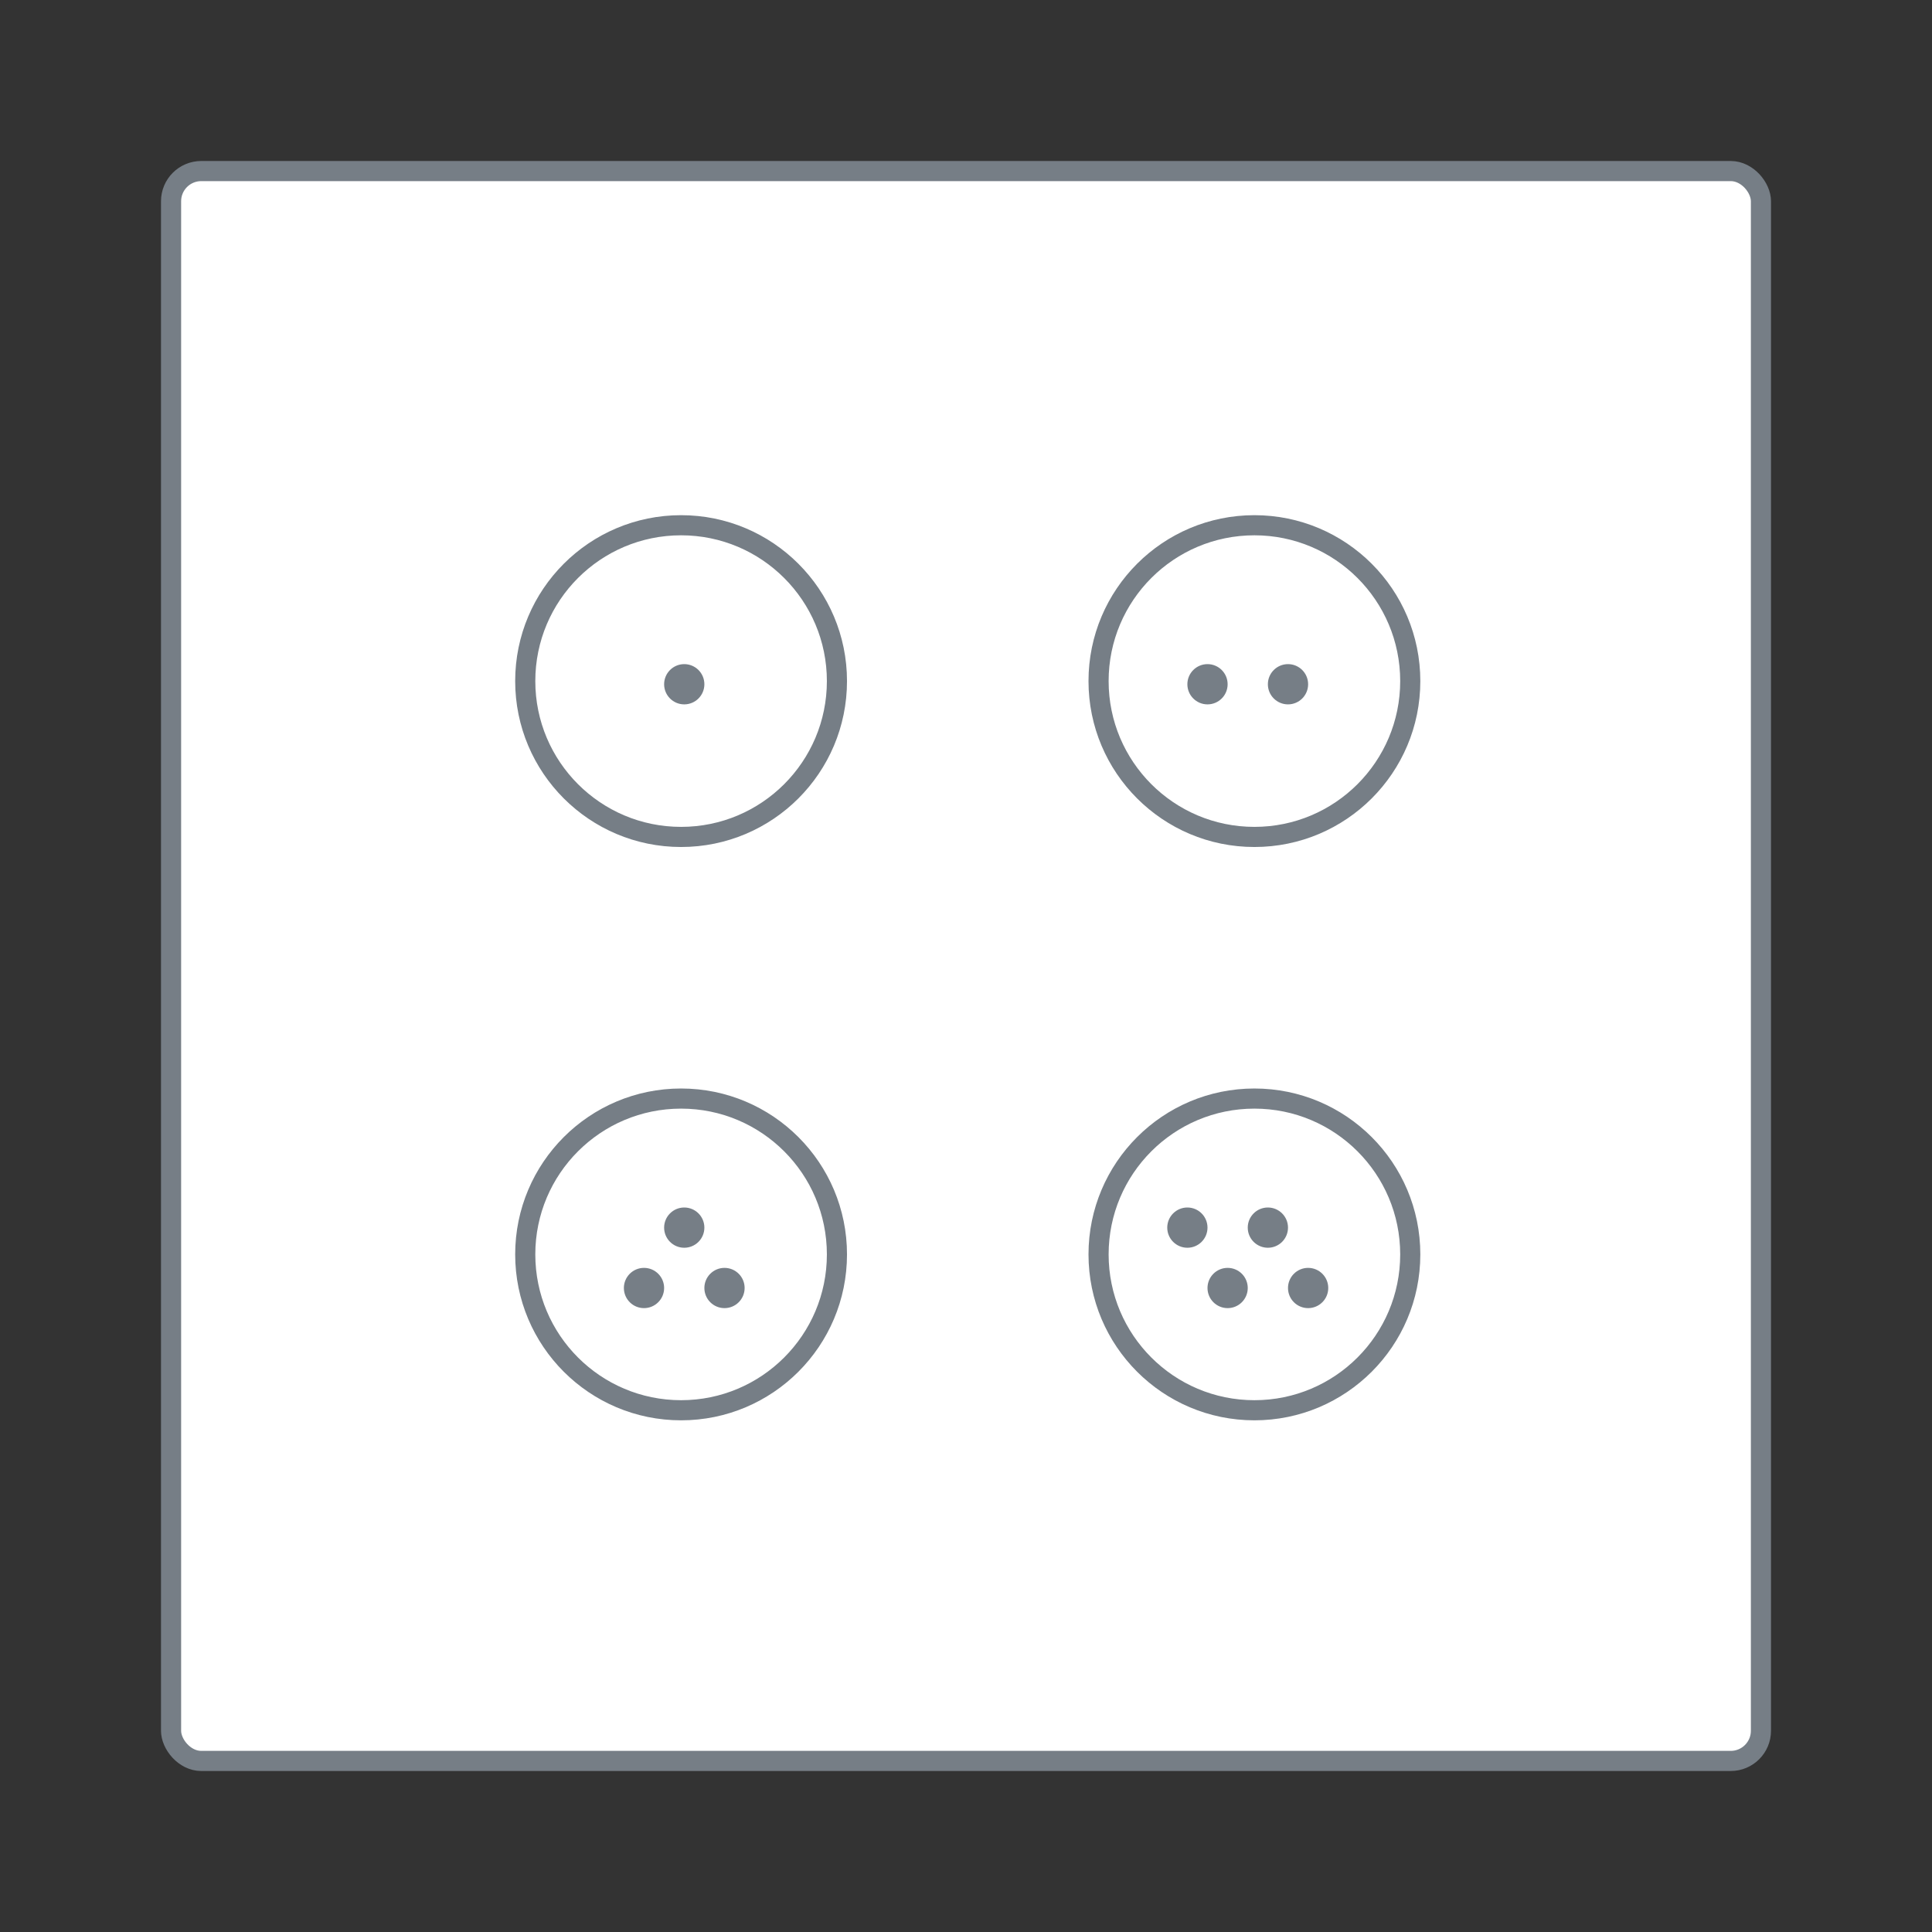 <svg width="96" height="96" viewBox="0 0 96 96" fill="none" xmlns="http://www.w3.org/2000/svg">
<rect x="0" y="0" width="96" height="96" fill="#333333" stroke="none"/>
<rect x="8.5" y="8.5" width="79" height="79" rx="1.5" fill="white" stroke="#767E86"/>
<circle cx="33.843" cy="33.843" r="7.744" fill="white" stroke="#767E86"/>
<circle cx="34" cy="34" r="1" fill="#767E86"/>
<circle cx="33.843" cy="62.331" r="7.744" fill="white" stroke="#767E86"/>
<circle cx="32" cy="64" r="1" fill="#767E86"/>
<circle cx="36" cy="64" r="1" fill="#767E86"/>
<circle cx="34" cy="61" r="1" fill="#767E86"/>
<circle cx="62.331" cy="33.843" r="7.744" fill="white" stroke="#767E86"/>
<circle cx="60" cy="34" r="1" fill="#767E86"/>
<circle cx="64" cy="34" r="1" fill="#767E86"/>
<circle cx="62.331" cy="62.331" r="7.744" fill="white" stroke="#767E86"/>
<circle r="1" transform="matrix(-1 0 0 1 65 64)" fill="#767E86"/>
<circle r="1" transform="matrix(-1 0 0 1 61 64)" fill="#767E86"/>
<circle r="1" transform="matrix(-1 0 0 1 63 61)" fill="#767E86"/>
<circle r="1" transform="matrix(-1 0 0 1 59 61)" fill="#767E86"/>
</svg>
